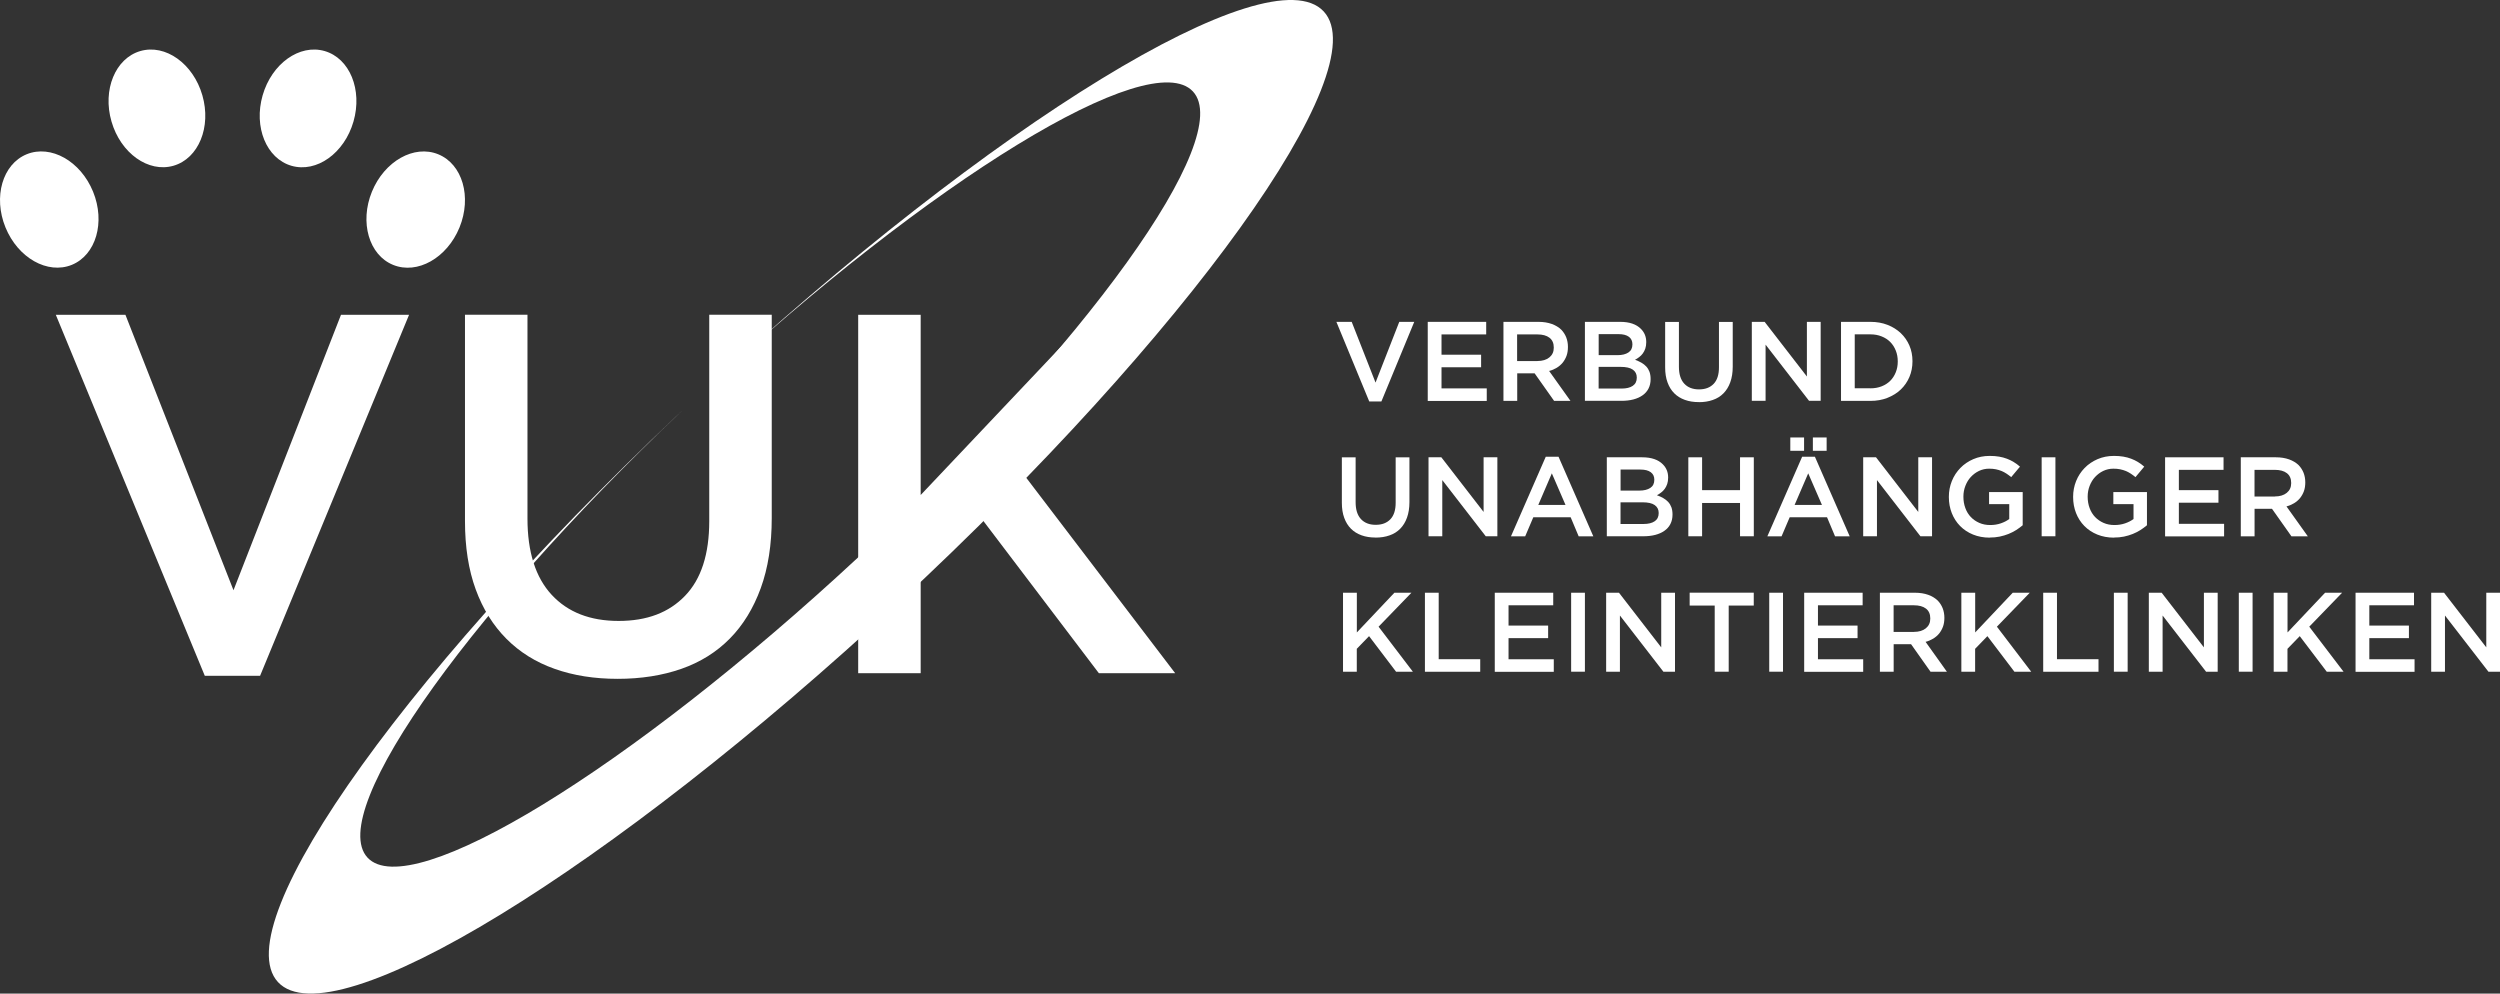 <?xml version="1.0" encoding="UTF-8"?>
<svg xmlns="http://www.w3.org/2000/svg" id="uuid-7bb3145f-15b4-46e3-a806-239352f72a2a" viewBox="0 0 452.06 179.67">
  <rect x="0" y="0" width="452.06" height="179.67" fill="#333333" stroke="none"/>
  <defs>
    <style>.uuid-57ca0a7b-1422-49b9-9408-b0556563bc05{fill:#fff;}</style>
  </defs>
  <path class="uuid-57ca0a7b-1422-49b9-9408-b0556563bc05" d="M52.71,29.98c4.54,1.31,9.56-2.27,11.21-8.01,1.65-5.73-.68-11.43-5.22-12.74-4.54-1.31-9.56,2.27-11.21,8.01-1.65,5.73.68,11.43,5.22,12.74h0Z"></path>
  <path class="uuid-57ca0a7b-1422-49b9-9408-b0556563bc05" d="M31.37,29.97c4.54-1.31,6.88-7.02,5.22-12.74-1.65-5.73-6.68-9.31-11.21-8-4.53,1.31-6.88,7.02-5.22,12.74,1.65,5.73,6.67,9.31,11.21,8h0Z"></path>
  <path class="uuid-57ca0a7b-1422-49b9-9408-b0556563bc05" d="M79.25,27.9c-4.37-1.79-9.74,1.24-12,6.77-2.25,5.52-.54,11.45,3.84,13.23,4.37,1.78,9.74-1.24,12-6.77,2.25-5.52.54-11.44-3.84-13.23h0Z"></path>
  <path class="uuid-57ca0a7b-1422-49b9-9408-b0556563bc05" d="M12.99,47.89c4.37-1.79,6.09-7.71,3.84-13.23-2.25-5.52-7.62-8.55-12-6.77-4.37,1.79-6.09,7.71-3.84,13.23,2.25,5.52,7.62,8.55,12,6.77h0Z"></path>
  <path class="uuid-57ca0a7b-1422-49b9-9408-b0556563bc05" d="M10.09,56.92h12.59l19.54,49.81,19.44-49.81h12.31l-26.94,65.28h-10L10.09,56.92Z"></path>
  <path class="uuid-57ca0a7b-1422-49b9-9408-b0556563bc05" d="M111.67,122.75c-4.2,0-7.99-.6-11.39-1.81-3.4-1.2-6.3-3.01-8.7-5.42s-4.26-5.38-5.56-8.94c-1.3-3.55-1.94-7.67-1.94-12.36v-37.31h11.3v36.85c0,6.05,1.46,10.65,4.38,13.8,2.92,3.15,6.95,4.72,12.1,4.72s9.09-1.51,12.01-4.54c2.92-3.02,4.38-7.53,4.38-13.52v-37.31h11.3v36.76c0,4.81-.66,9.04-1.99,12.69-1.33,3.64-3.19,6.68-5.6,9.12-2.41,2.44-5.32,4.26-8.75,5.46-3.43,1.2-7.27,1.81-11.53,1.81Z"></path>
  <path class="uuid-57ca0a7b-1422-49b9-9408-b0556563bc05" d="M155.18,56.92h11.3v32.59l30.83-32.59h13.98l-26.94,27.87,28.15,36.94h-13.8l-22.13-29.17-10.09,10.37v18.8h-11.3V56.92Z"></path>
  <path class="uuid-57ca0a7b-1422-49b9-9408-b0556563bc05" d="M239.36,2.07c-9.79-10.54-60.05,20.2-112.26,68.67,41.21-38.26,80.88-62.52,88.61-54.2,7.72,8.32-19.42,46.08-60.64,84.34-41.21,38.26-80.88,62.52-88.61,54.2-7.72-8.32,19.42-46.08,60.64-84.34-52.22,48.47-86.61,96.31-76.83,106.85s60.05-20.2,112.26-68.67C214.75,60.45,249.15,12.61,239.36,2.07Z"></path>
  <path class="uuid-57ca0a7b-1422-49b9-9408-b0556563bc05" d="M241.64,58.2h2.78l4.31,10.98,4.29-10.98h2.71l-5.94,14.39h-2.2l-5.94-14.39Z"></path>
  <path class="uuid-57ca0a7b-1422-49b9-9408-b0556563bc05" d="M258.17,58.2h10.57v2.27h-8.08v3.67h7.16v2.27h-7.16v3.82h8.18v2.27h-10.67v-14.28Z"></path>
  <path class="uuid-57ca0a7b-1422-49b9-9408-b0556563bc05" d="M271.84,58.2h6.37c.9,0,1.69.13,2.39.38.69.25,1.27.6,1.73,1.05.38.4.67.85.88,1.37.2.52.31,1.09.31,1.71v.04c0,.59-.08,1.11-.25,1.58s-.41.88-.7,1.25c-.3.36-.66.67-1.07.92-.42.25-.87.45-1.38.58l3.86,5.41h-2.96l-3.52-4.98h-3.15v4.98h-2.49v-14.28ZM278.01,65.28c.9,0,1.62-.22,2.15-.65.53-.43.8-1.01.8-1.75v-.04c0-.78-.26-1.37-.78-1.77-.52-.4-1.25-.6-2.19-.6h-3.66v4.82h3.68Z"></path>
  <path class="uuid-57ca0a7b-1422-49b9-9408-b0556563bc05" d="M286.59,58.2h6.4c1.64,0,2.89.42,3.73,1.27.64.64.96,1.43.96,2.37v.04c0,.44-.06.82-.17,1.15-.12.33-.26.63-.45.88-.18.25-.4.47-.65.66-.25.19-.5.35-.76.49.42.15.8.32,1.15.52s.64.43.89.7c.25.27.44.59.58.96.13.37.2.8.2,1.29v.04c0,.64-.13,1.2-.38,1.69s-.61.9-1.07,1.22c-.46.33-1.02.58-1.67.75-.65.17-1.37.25-2.16.25h-6.6v-14.28ZM292.5,64.22c.81,0,1.46-.16,1.95-.48.49-.32.73-.81.73-1.46v-.04c0-.57-.21-1.02-.64-1.34-.43-.32-1.05-.48-1.86-.48h-3.6v3.8h3.42ZM293.23,70.26c.85,0,1.53-.16,2.01-.49.49-.33.73-.82.73-1.47v-.04c0-.61-.24-1.08-.72-1.42s-1.22-.5-2.21-.5h-3.97v3.92h4.15Z"></path>
  <path class="uuid-57ca0a7b-1422-49b9-9408-b0556563bc05" d="M307.18,72.71c-.93,0-1.76-.13-2.51-.4-.75-.27-1.39-.66-1.92-1.19-.53-.53-.94-1.19-1.22-1.97-.29-.78-.43-1.69-.43-2.72v-8.22h2.49v8.12c0,1.33.32,2.35.96,3.04.64.69,1.53,1.04,2.67,1.04s2-.33,2.65-1c.64-.67.96-1.66.96-2.98v-8.22h2.49v8.1c0,1.06-.15,1.99-.44,2.8s-.7,1.47-1.23,2.01c-.53.54-1.17.94-1.93,1.2-.75.27-1.6.4-2.54.4Z"></path>
  <path class="uuid-57ca0a7b-1422-49b9-9408-b0556563bc05" d="M316.77,58.2h2.32l7.64,9.88v-9.88h2.49v14.28h-2.1l-7.86-10.16v10.16h-2.49v-14.28Z"></path>
  <path class="uuid-57ca0a7b-1422-49b9-9408-b0556563bc05" d="M332.9,58.2h5.33c1.12,0,2.14.18,3.07.54.93.36,1.73.86,2.41,1.5.67.64,1.19,1.39,1.56,2.25.37.86.55,1.8.55,2.81v.04c0,1.01-.18,1.95-.55,2.82-.37.87-.89,1.63-1.56,2.27-.67.64-1.48,1.14-2.41,1.51-.93.37-1.96.55-3.07.55h-5.33v-14.28ZM338.2,70.22c.75,0,1.43-.12,2.04-.36s1.13-.57,1.56-1c.43-.43.76-.94,1-1.54.24-.59.36-1.24.36-1.94v-.04c0-.7-.12-1.35-.36-1.95-.24-.6-.57-1.12-1-1.55-.43-.43-.95-.77-1.56-1.01-.61-.25-1.29-.37-2.04-.37h-2.82v9.75h2.82Z"></path>
  <path class="uuid-57ca0a7b-1422-49b9-9408-b0556563bc05" d="M248.72,97.2c-.93,0-1.76-.13-2.51-.4-.75-.27-1.39-.66-1.92-1.19-.53-.53-.94-1.19-1.22-1.97-.29-.78-.43-1.69-.43-2.72v-8.22h2.49v8.12c0,1.33.32,2.35.96,3.04.64.69,1.53,1.04,2.67,1.04s2-.33,2.65-1c.64-.67.96-1.66.96-2.98v-8.22h2.49v8.1c0,1.06-.15,1.99-.44,2.8s-.7,1.47-1.23,2.01c-.53.54-1.17.94-1.93,1.2-.75.27-1.6.4-2.54.4Z"></path>
  <path class="uuid-57ca0a7b-1422-49b9-9408-b0556563bc05" d="M258.31,82.69h2.32l7.64,9.88v-9.88h2.49v14.28h-2.1l-7.86-10.16v10.16h-2.49v-14.28Z"></path>
  <path class="uuid-57ca0a7b-1422-49b9-9408-b0556563bc05" d="M279.49,82.59h2.33l6.29,14.39h-2.65l-1.45-3.45h-6.75l-1.47,3.45h-2.57l6.29-14.39ZM283.08,91.3l-2.47-5.71-2.45,5.71h4.92Z"></path>
  <path class="uuid-57ca0a7b-1422-49b9-9408-b0556563bc05" d="M290.55,82.69h6.4c1.64,0,2.89.42,3.73,1.27.64.64.96,1.43.96,2.37v.04c0,.44-.06.82-.17,1.15-.12.33-.26.63-.45.88-.18.25-.4.47-.65.66-.25.19-.5.35-.76.49.42.15.8.32,1.15.52s.64.43.89.7c.25.27.44.59.58.96.13.37.2.8.2,1.29v.04c0,.64-.13,1.2-.38,1.69s-.61.9-1.07,1.22c-.46.33-1.02.58-1.67.75-.65.17-1.37.25-2.16.25h-6.6v-14.28ZM296.46,88.71c.81,0,1.46-.16,1.95-.48.49-.32.73-.81.73-1.46v-.04c0-.57-.21-1.02-.64-1.34-.43-.32-1.05-.48-1.86-.48h-3.6v3.8h3.42ZM297.19,94.75c.85,0,1.53-.16,2.01-.49.49-.33.73-.82.73-1.47v-.04c0-.61-.24-1.08-.72-1.42s-1.22-.5-2.21-.5h-3.97v3.92h4.15Z"></path>
  <path class="uuid-57ca0a7b-1422-49b9-9408-b0556563bc05" d="M305.29,82.69h2.49v5.94h6.86v-5.94h2.49v14.28h-2.49v-6.02h-6.86v6.02h-2.49v-14.28Z"></path>
  <path class="uuid-57ca0a7b-1422-49b9-9408-b0556563bc05" d="M325.85,82.59h2.33l6.29,14.39h-2.65l-1.45-3.45h-6.75l-1.47,3.45h-2.57l6.29-14.39ZM323.73,79.1h2.49v2.41h-2.49v-2.41ZM329.45,91.3l-2.48-5.71-2.46,5.71h4.93ZM327.81,79.1h2.49v2.41h-2.49v-2.41Z"></path>
  <path class="uuid-57ca0a7b-1422-49b9-9408-b0556563bc05" d="M336.91,82.69h2.32l7.64,9.88v-9.88h2.49v14.28h-2.1l-7.86-10.16v10.16h-2.49v-14.28Z"></path>
  <path class="uuid-57ca0a7b-1422-49b9-9408-b0556563bc05" d="M359.81,97.22c-1.12,0-2.13-.19-3.04-.56-.91-.37-1.69-.89-2.34-1.55-.65-.66-1.15-1.44-1.5-2.33s-.53-1.86-.53-2.91v-.04c0-.99.18-1.94.54-2.84s.87-1.68,1.53-2.36,1.44-1.21,2.34-1.6c.9-.39,1.89-.59,2.97-.59.63,0,1.19.04,1.7.13s.98.21,1.42.38.85.36,1.23.6c.39.24.77.51,1.13.83l-1.59,1.9c-.27-.23-.55-.44-.84-.63-.29-.19-.59-.35-.9-.48-.31-.13-.66-.23-1.03-.31s-.79-.11-1.23-.11c-.65,0-1.26.14-1.83.41-.56.27-1.05.64-1.47,1.09s-.74.99-.98,1.6c-.24.61-.36,1.26-.36,1.94v.04c0,.74.12,1.42.35,2.04.23.63.56,1.17.99,1.62.43.45.94.8,1.53,1.06.59.26,1.25.39,1.98.39.68,0,1.31-.1,1.9-.3.59-.2,1.1-.46,1.54-.79v-2.69h-3.65v-2.18h6.08v6c-.35.3-.75.58-1.17.86-.43.27-.89.51-1.39.71-.5.2-1.03.36-1.6.48-.57.12-1.17.17-1.8.17Z"></path>
  <path class="uuid-57ca0a7b-1422-49b9-9408-b0556563bc05" d="M369.18,82.69h2.49v14.28h-2.49v-14.28Z"></path>
  <path class="uuid-57ca0a7b-1422-49b9-9408-b0556563bc05" d="M382.28,97.22c-1.12,0-2.13-.19-3.04-.56-.91-.37-1.69-.89-2.34-1.55-.65-.66-1.15-1.44-1.5-2.33s-.53-1.86-.53-2.91v-.04c0-.99.18-1.94.54-2.84s.87-1.68,1.53-2.36,1.44-1.21,2.34-1.6c.9-.39,1.89-.59,2.97-.59.63,0,1.19.04,1.7.13s.98.21,1.42.38.85.36,1.23.6c.39.24.77.51,1.13.83l-1.59,1.9c-.27-.23-.55-.44-.84-.63-.29-.19-.59-.35-.9-.48-.31-.13-.66-.23-1.03-.31s-.79-.11-1.23-.11c-.65,0-1.26.14-1.83.41-.56.27-1.05.64-1.47,1.09s-.74.99-.98,1.6c-.24.61-.36,1.26-.36,1.94v.04c0,.74.12,1.42.35,2.04.23.63.56,1.17.99,1.62.43.45.94.8,1.53,1.06.59.26,1.25.39,1.98.39.68,0,1.31-.1,1.9-.3.59-.2,1.1-.46,1.54-.79v-2.69h-3.65v-2.18h6.08v6c-.35.3-.75.58-1.17.86-.43.27-.89.51-1.39.71-.5.2-1.03.36-1.6.48-.57.12-1.17.17-1.8.17Z"></path>
  <path class="uuid-57ca0a7b-1422-49b9-9408-b0556563bc05" d="M391.5,82.69h10.57v2.27h-8.08v3.67h7.16v2.27h-7.16v3.82h8.18v2.27h-10.67v-14.28Z"></path>
  <path class="uuid-57ca0a7b-1422-49b9-9408-b0556563bc05" d="M405.17,82.69h6.37c.9,0,1.69.13,2.39.38.69.25,1.27.6,1.73,1.05.38.4.67.85.88,1.37.2.52.31,1.09.31,1.71v.04c0,.59-.08,1.11-.25,1.58-.17.47-.41.88-.7,1.25-.3.36-.66.67-1.07.92-.42.25-.87.45-1.38.58l3.86,5.41h-2.96l-3.52-4.98h-3.15v4.98h-2.49v-14.28ZM411.35,89.77c.9,0,1.62-.22,2.15-.65.53-.43.8-1.01.8-1.75v-.04c0-.78-.26-1.37-.78-1.77-.52-.4-1.25-.6-2.19-.6h-3.66v4.82h3.68Z"></path>
  <path class="uuid-57ca0a7b-1422-49b9-9408-b0556563bc05" d="M242.86,107.18h2.49v7.18l6.79-7.18h3.08l-5.94,6.14,6.2,8.14h-3.04l-4.88-6.43-2.22,2.29v4.14h-2.49v-14.28Z"></path>
  <path class="uuid-57ca0a7b-1422-49b9-9408-b0556563bc05" d="M257.66,107.18h2.49v12.02h7.51v2.27h-10v-14.28Z"></path>
  <path class="uuid-57ca0a7b-1422-49b9-9408-b0556563bc05" d="M270.29,107.18h10.57v2.27h-8.08v3.67h7.16v2.27h-7.16v3.82h8.18v2.27h-10.67v-14.28Z"></path>
  <path class="uuid-57ca0a7b-1422-49b9-9408-b0556563bc05" d="M284.1,107.18h2.49v14.28h-2.49v-14.28Z"></path>
  <path class="uuid-57ca0a7b-1422-49b9-9408-b0556563bc05" d="M290.43,107.18h2.32l7.64,9.88v-9.88h2.49v14.28h-2.1l-7.86-10.16v10.16h-2.49v-14.28Z"></path>
  <path class="uuid-57ca0a7b-1422-49b9-9408-b0556563bc05" d="M310.06,109.5h-4.53v-2.33h11.59v2.33h-4.53v11.96h-2.53v-11.96Z"></path>
  <path class="uuid-57ca0a7b-1422-49b9-9408-b0556563bc05" d="M319.92,107.18h2.49v14.28h-2.49v-14.28Z"></path>
  <path class="uuid-57ca0a7b-1422-49b9-9408-b0556563bc05" d="M326.24,107.18h10.57v2.27h-8.08v3.67h7.16v2.27h-7.16v3.82h8.18v2.27h-10.67v-14.28Z"></path>
  <path class="uuid-57ca0a7b-1422-49b9-9408-b0556563bc05" d="M339.91,107.18h6.37c.9,0,1.69.13,2.39.38.69.25,1.27.6,1.73,1.05.38.4.67.85.88,1.37.2.52.31,1.09.31,1.71v.04c0,.59-.08,1.11-.25,1.58s-.41.88-.7,1.25c-.3.36-.66.67-1.07.92-.42.25-.87.45-1.38.58l3.86,5.41h-2.96l-3.52-4.98h-3.15v4.98h-2.49v-14.28ZM346.09,114.26c.9,0,1.62-.22,2.15-.65.53-.43.8-1.01.8-1.75v-.04c0-.78-.26-1.37-.78-1.77-.52-.4-1.25-.6-2.19-.6h-3.66v4.82h3.68Z"></path>
  <path class="uuid-57ca0a7b-1422-49b9-9408-b0556563bc05" d="M354.67,107.18h2.49v7.18l6.79-7.18h3.08l-5.94,6.14,6.2,8.14h-3.04l-4.88-6.43-2.22,2.29v4.14h-2.49v-14.28Z"></path>
  <path class="uuid-57ca0a7b-1422-49b9-9408-b0556563bc05" d="M369.46,107.18h2.49v12.02h7.51v2.27h-10v-14.28Z"></path>
  <path class="uuid-57ca0a7b-1422-49b9-9408-b0556563bc05" d="M382.24,107.18h2.49v14.28h-2.49v-14.28Z"></path>
  <path class="uuid-57ca0a7b-1422-49b9-9408-b0556563bc05" d="M388.56,107.18h2.32l7.64,9.88v-9.88h2.49v14.28h-2.1l-7.86-10.16v10.16h-2.49v-14.28Z"></path>
  <path class="uuid-57ca0a7b-1422-49b9-9408-b0556563bc05" d="M404.83,107.18h2.49v14.28h-2.49v-14.28Z"></path>
  <path class="uuid-57ca0a7b-1422-49b9-9408-b0556563bc05" d="M411.15,107.18h2.49v7.18l6.79-7.18h3.08l-5.94,6.14,6.2,8.14h-3.04l-4.88-6.43-2.22,2.29v4.14h-2.49v-14.28Z"></path>
  <path class="uuid-57ca0a7b-1422-49b9-9408-b0556563bc05" d="M425.94,107.18h10.57v2.27h-8.08v3.67h7.16v2.27h-7.16v3.82h8.18v2.27h-10.67v-14.28Z"></path>
  <path class="uuid-57ca0a7b-1422-49b9-9408-b0556563bc05" d="M439.62,107.18h2.32l7.64,9.88v-9.88h2.49v14.28h-2.1l-7.86-10.16v10.16h-2.49v-14.28Z"></path>
</svg>
